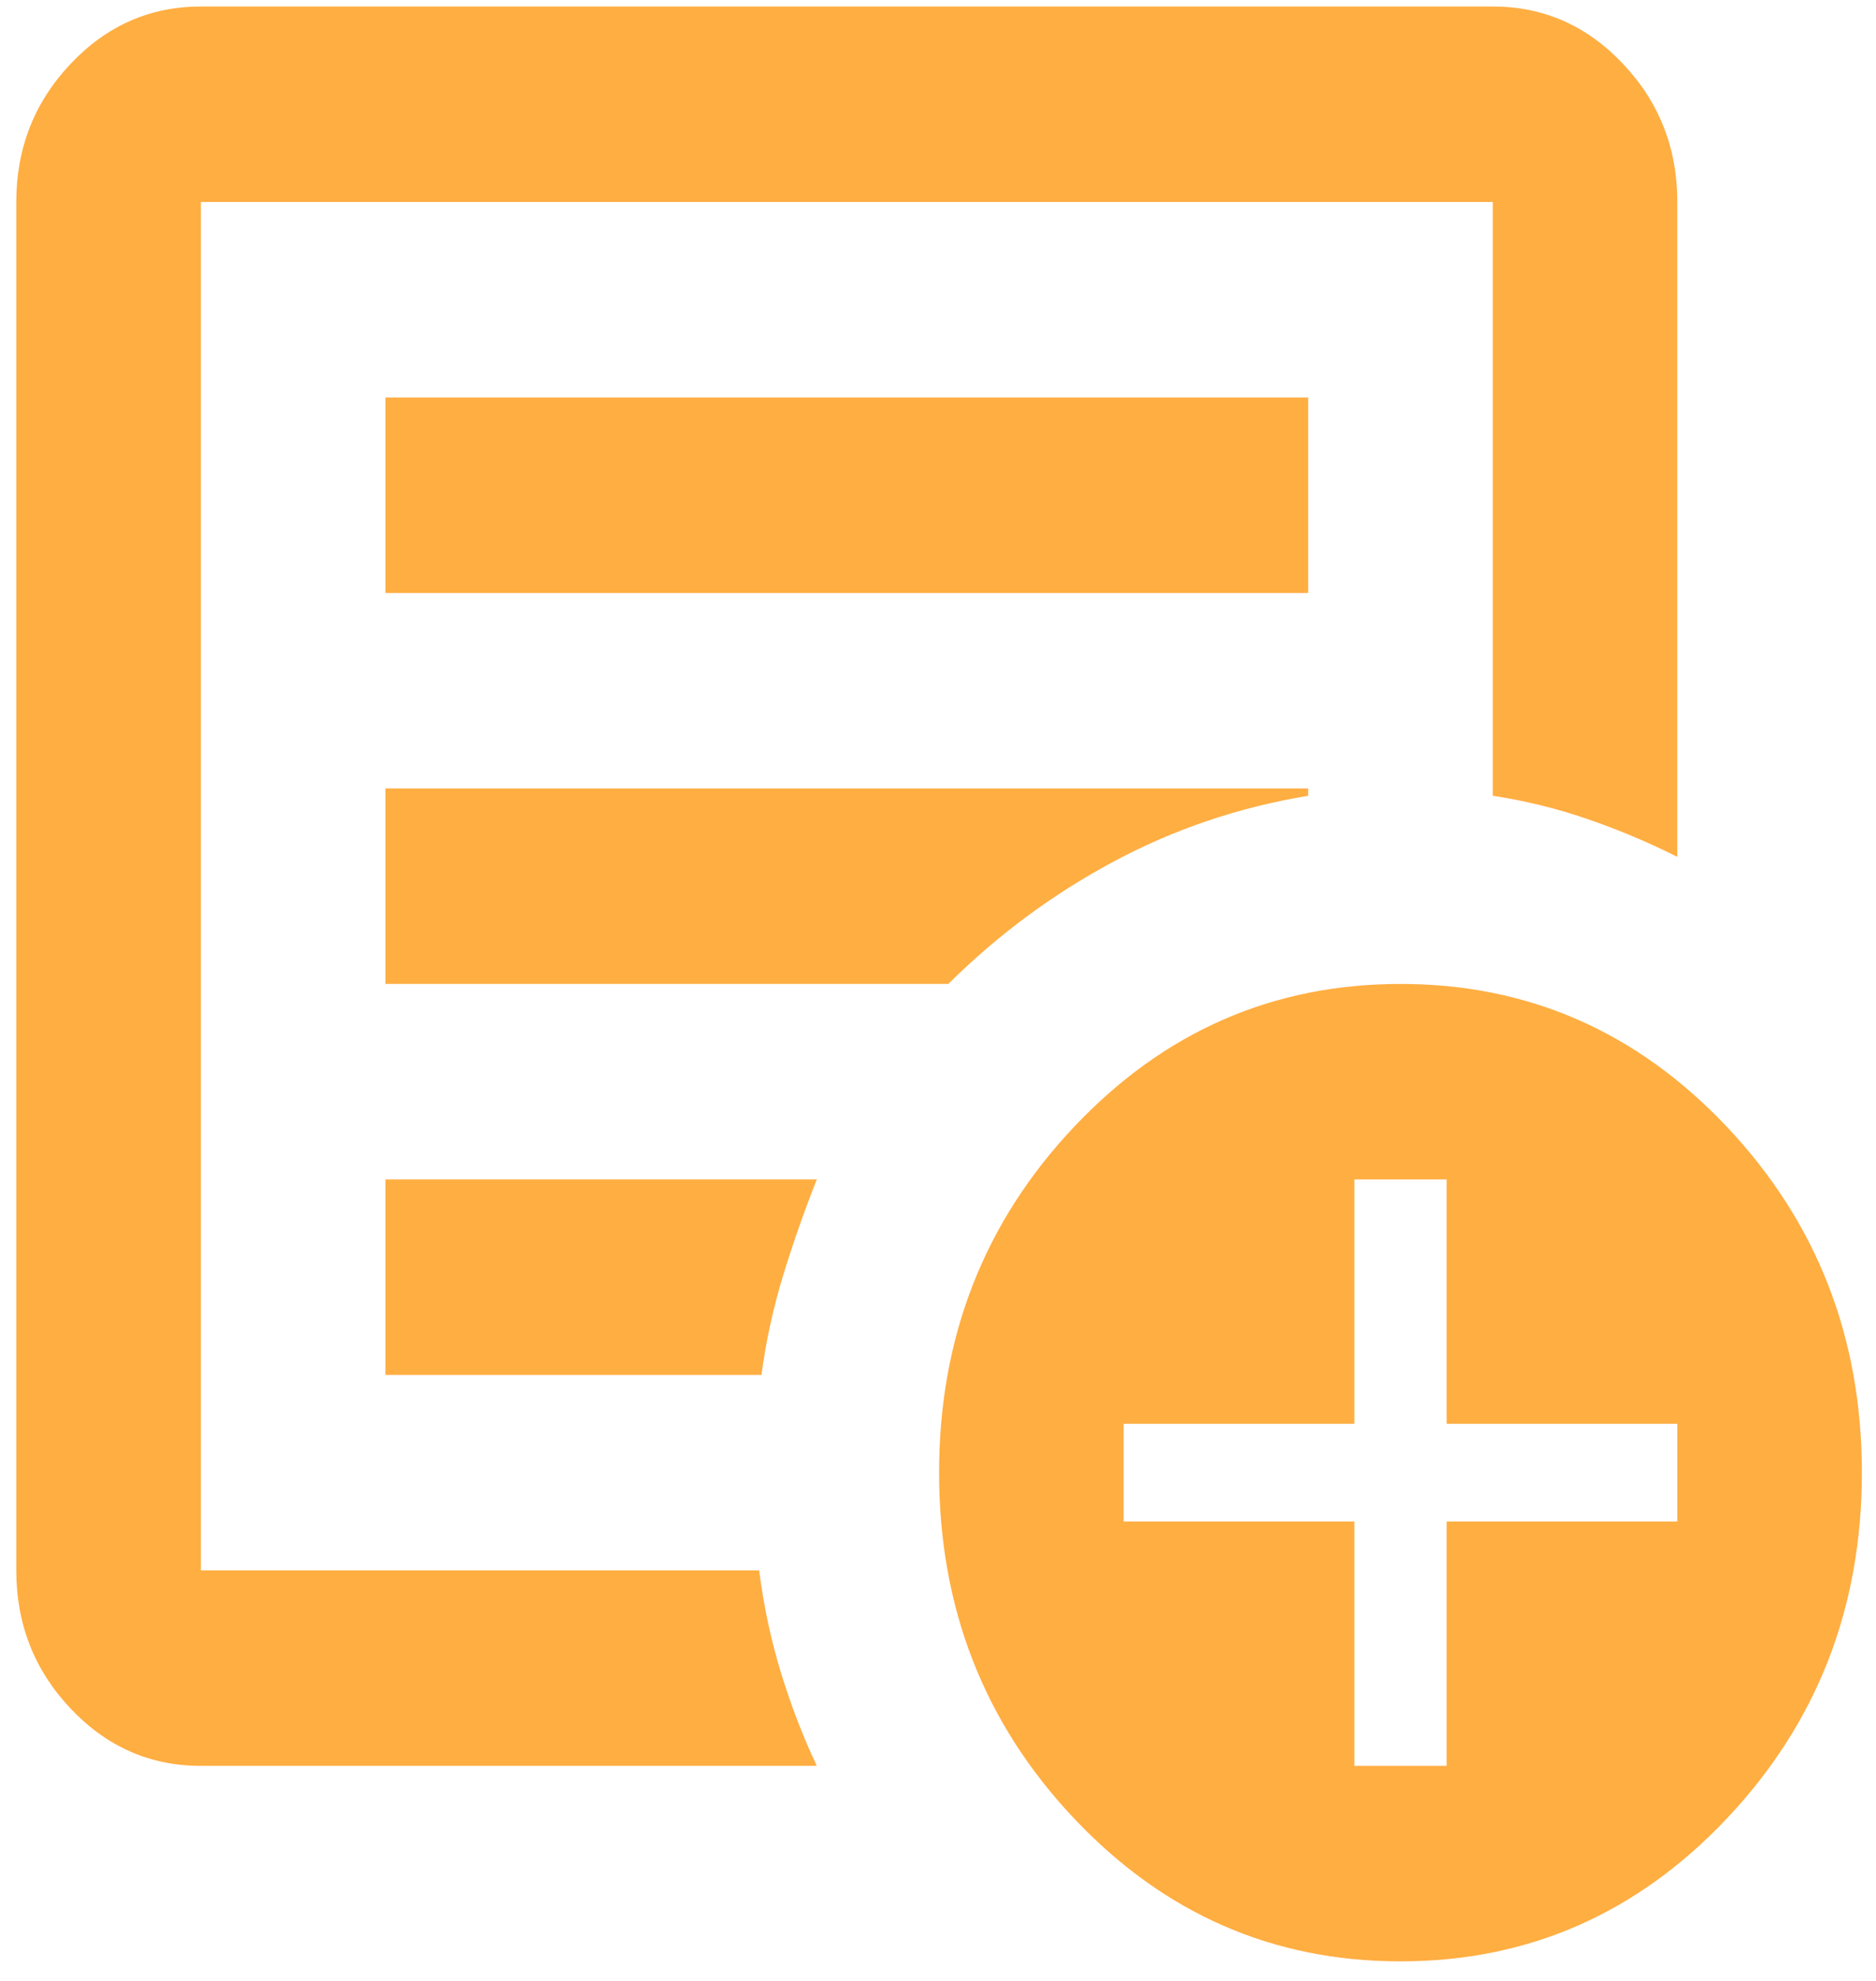 <svg xmlns="http://www.w3.org/2000/svg" fill="none" viewBox="0 0 72 76" height="76" width="72">
<path fill="#FFAE42" d="M2.706 65.547C4.093 67.016 5.76 67.75 7.708 67.75H31.349C30.818 66.625 30.36 65.438 29.977 64.188C29.593 62.938 29.312 61.625 29.135 60.25H7.708V30.531V30.25V7.75H57.292V30.531C58.531 30.719 59.741 31.016 60.922 31.422C62.102 31.828 63.254 32.312 64.375 32.875V7.75C64.375 5.688 63.681 3.922 62.294 2.453C60.907 0.984 59.24 0.25 57.292 0.25H7.708C5.76 0.25 4.093 0.984 2.706 2.453C1.319 3.922 0.625 5.688 0.625 7.75V60.25C0.625 62.312 1.319 64.078 2.706 65.547ZM29.224 52.75H14.792V45.25H31.349C30.877 46.438 30.449 47.656 30.065 48.906C29.681 50.156 29.401 51.438 29.224 52.75ZM36.396 37.75H14.792V30.25H50.208V30.531C47.552 30.969 45.058 31.812 42.727 33.062C40.395 34.312 38.285 35.875 36.396 37.75ZM50.208 22.75H14.792V15.25H50.208V22.75ZM41.221 69.766C44.675 73.422 48.851 75.25 53.75 75.25C58.649 75.25 62.825 73.422 66.279 69.766C69.732 66.109 71.458 61.688 71.458 56.5C71.458 51.312 69.732 46.891 66.279 43.234C62.825 39.578 58.649 37.75 53.75 37.75C48.851 37.75 44.675 39.578 41.221 43.234C37.768 46.891 36.042 51.312 36.042 56.5C36.042 61.688 37.768 66.109 41.221 69.766ZM55.521 67.75H51.979V58.375H43.125V54.625H51.979V45.25H55.521V54.625H64.375V58.375H55.521V67.75Z" clip-rule="evenodd" fill-rule="evenodd"></path>
</svg>
